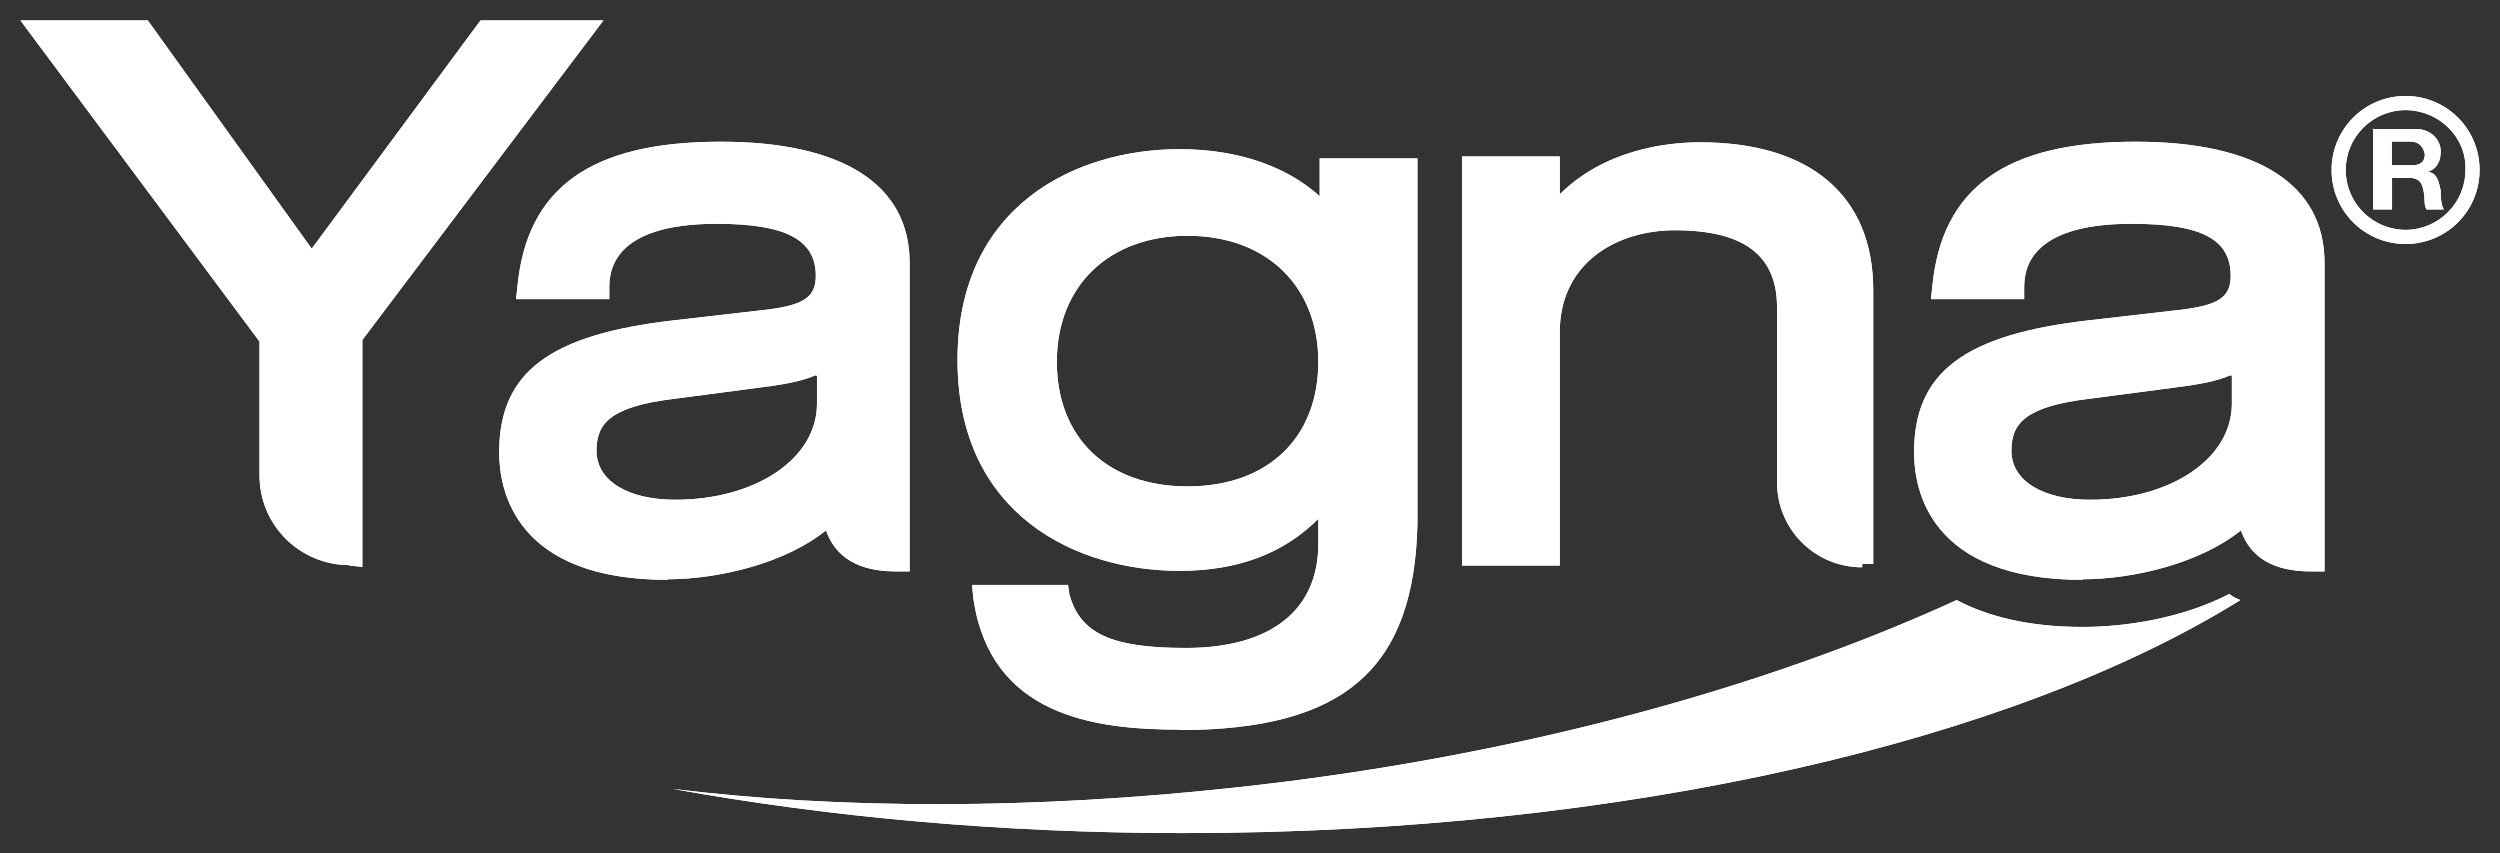 <?xml version="1.0" encoding="UTF-8"?>
<svg id="Layer_1" data-name="Layer 1" xmlns="http://www.w3.org/2000/svg" width="127.36" height="43.48" xmlns:xlink="http://www.w3.org/1999/xlink" viewBox="0 0 127.36 43.48">
  <rect x="0" y="0" width="127.36" height="43.48" fill="#333333" stroke="none"/>
  <defs>
    <style>
      .cls-1 {
        clip-path: url(#clippath-6);
      }

      .cls-2 {
        clip-path: url(#clippath-4);
      }

      .cls-3 {
        fill: #fff;
      }

      .cls-4 {
        fill: none;
      }

      .cls-5 {
        clip-path: url(#clippath-1);
      }

      .cls-6 {
        clip-path: url(#clippath-5);
      }

      .cls-7 {
        clip-path: url(#clippath-3);
      }

      .cls-8 {
        clip-path: url(#clippath-2);
      }

      .cls-9 {
        clip-path: url(#clippath);
      }
    </style>
    <clipPath id="clippath">
      <path class="cls-4" d="M106.1,29.54c-7.79,0-8.59-4.58-8.59-6.49,0-4.09,2.56-6.02,8.98-6.74l4.26-.49c2.26-.23,2.89-.65,2.89-1.77,0-1.84-1.44-2.65-5.05-2.65-5.38,0-5.47,2.49-5.47,3.28v.56h-4.75l.07-.65c.49-5.05,3.77-7.37,10.35-7.37,6.19,0,9.63,2.16,9.63,6.17v15.72h-.65c-1.37,0-2.98-.32-3.61-2.09-2.09,1.68-5.47,2.49-8.1,2.49h.04ZM113.64,19.11c-.72.32-1.68.49-2.98.65l-4.26.56c-3.28.4-3.93,1.28-3.93,2.65,0,1.53,1.61,2.49,4.01,2.49,4.09,0,7.22-2.09,7.22-4.89v-1.44h-.07,0Z"/>
    </clipPath>
    <clipPath id="clippath-1">
      <path class="cls-4" d="M122.55,12.43c-2.09,0-3.77-1.68-3.77-3.77s1.68-3.77,3.77-3.77,3.77,1.68,3.77,3.77-1.68,3.77-3.77,3.77ZM122.55,5.61c-1.68,0-3.05,1.37-3.05,3.05s1.37,3.05,3.05,3.05,3.05-1.37,3.05-3.05c.07-1.68-1.37-3.05-3.05-3.05ZM120.87,6.58h2.26c.72,0,1.21.56,1.21,1.12,0,.49-.16.88-.65,1.05.49.07.56.56.65.96,0,.23,0,.72.16.96h-.88c-.16-.23-.07-.65-.16-.96-.07-.4-.23-.65-.72-.65h-.88v1.61h-.96v-4.11h-.02ZM121.83,8.42h1.05c.4,0,.65-.16.65-.56-.07-.4-.33-.65-.72-.65h-.96v1.21h-.01Z"/>
    </clipPath>
    <clipPath id="clippath-2">
      <path class="cls-4" d="M113.57,30.26c-2.49,1.28-5.38,1.68-7.47,1.68-2.81,0-4.89-.56-6.42-1.37-9.8,4.49-22.56,8.02-36.75,9.55-10.27,1.12-20.07,1.12-28.65.07,7.96,1.44,16.78,2.25,26,2.25,22.56,0,42.38-4.73,53.85-11.87-.16-.07-.4-.16-.56-.32Z"/>
    </clipPath>
    <clipPath id="clippath-3">
      <path class="cls-4" d="M94.86,28.9c-2.4,0-4.33-1.93-4.33-4.33v-8.91c0-2.65-1.68-3.93-5.21-3.93-2.89,0-5.86,1.6-5.86,5.21v11.87h-4.98V7.97h4.98v1.93c2.26-2.25,5.38-2.65,7.14-2.65,5.63,0,8.83,2.72,8.83,7.53v13.95h-.56v.16h-.01Z"/>
    </clipPath>
    <clipPath id="clippath-4">
      <path class="cls-4" d="M60.11,37.17c-4.42,0-9.63-.72-10.52-6.65l-.07-.72h4.89l.07.49c.56,2,2.16,2.72,5.93,2.72,4.33,0,6.75-1.93,6.75-5.3v-1.28c-1.77,1.77-4.09,2.65-7.07,2.65-5.21,0-11.31-2.81-11.31-10.74s6.1-10.74,11.31-10.74c2.98,0,5.47.88,7.14,2.4v-1.93h4.98v18.61c-.16,7.37-3.7,10.51-12.12,10.51M60.5,12.01c-4.01,0-6.66,2.56-6.66,6.42s2.56,6.35,6.66,6.35,6.66-2.49,6.66-6.35-2.65-6.42-6.66-6.42Z"/>
    </clipPath>
    <clipPath id="clippath-5">
      <path class="cls-4" d="M34.02,29.54c-7.79,0-8.59-4.58-8.59-6.49,0-4.09,2.56-6.02,8.98-6.74l4.26-.49c2.26-.23,2.89-.65,2.89-1.77,0-1.84-1.53-2.65-5.05-2.65-5.38,0-5.47,2.49-5.47,3.28v.56h-4.75l.07-.65c.49-5.05,3.77-7.37,10.35-7.37,6.19,0,9.63,2.16,9.63,6.17v15.72h-.65c-1.37,0-2.98-.32-3.61-2.09-2.09,1.68-5.47,2.49-8.1,2.49h.04ZM41.56,19.11c-.72.32-1.68.49-2.98.65l-4.26.56c-3.28.4-3.93,1.28-3.93,2.65,0,1.53,1.61,2.49,4.01,2.49,4.09,0,7.22-2.09,7.22-4.89v-1.44h-.07Z"/>
    </clipPath>
    <clipPath id="clippath-6">
      <path class="cls-4" d="M17.8,28.79c-2.49,0-4.58-2-4.58-4.58v-6.81L1.04,1.04h6.49l8.35,11.63L24.48,1.04h6.26l-12.28,16.28v11.56l-.65-.07h-.01Z"/>
    </clipPath>
  </defs>
  <g>
    <path class="cls-3" d="M106.1,29.54c-7.79,0-8.59-4.58-8.59-6.49,0-4.09,2.56-6.02,8.98-6.74l4.26-.49c2.26-.23,2.89-.65,2.89-1.77,0-1.84-1.44-2.65-5.05-2.65-5.38,0-5.47,2.49-5.47,3.28v.56h-4.75l.07-.65c.49-5.05,3.77-7.37,10.35-7.37,6.19,0,9.63,2.16,9.63,6.17v15.72h-.65c-1.37,0-2.98-.32-3.61-2.09-2.09,1.68-5.47,2.49-8.1,2.49h.04ZM113.64,19.11c-.72.32-1.68.49-2.98.65l-4.26.56c-3.28.4-3.93,1.28-3.93,2.65,0,1.53,1.61,2.49,4.01,2.49,4.09,0,7.22-2.09,7.22-4.89v-1.44h-.07,0Z"/>
    <g class="cls-9">
      <rect class="cls-3" x="96.48" y="6.21" width="23.01" height="24.37"/>
    </g>
  </g>
  <g>
    <path class="cls-3" d="M122.55,12.43c-2.09,0-3.77-1.68-3.77-3.77s1.68-3.77,3.77-3.77,3.77,1.68,3.77,3.77-1.68,3.77-3.77,3.77ZM122.55,5.61c-1.68,0-3.05,1.37-3.05,3.05s1.37,3.05,3.05,3.05,3.05-1.37,3.05-3.05c.07-1.68-1.37-3.05-3.05-3.05ZM120.87,6.58h2.26c.72,0,1.21.56,1.21,1.12,0,.49-.16.88-.65,1.05.49.07.56.56.65.96,0,.23,0,.72.16.96h-.88c-.16-.23-.07-.65-.16-.96-.07-.4-.23-.65-.72-.65h-.88v1.61h-.96v-4.11h-.02ZM121.83,8.42h1.05c.4,0,.65-.16.65-.56-.07-.4-.33-.65-.72-.65h-.96v1.21h-.01Z"/>
    <g class="cls-5">
      <rect class="cls-3" x="117.74" y="3.86" width="9.62" height="9.62"/>
    </g>
  </g>
  <g>
    <path class="cls-3" d="M113.57,30.26c-2.49,1.28-5.38,1.68-7.47,1.68-2.81,0-4.89-.56-6.42-1.37-9.8,4.49-22.56,8.02-36.75,9.55-10.27,1.12-20.07,1.12-28.65.07,7.96,1.44,16.78,2.25,26,2.25,22.56,0,42.38-4.73,53.85-11.87-.16-.07-.4-.16-.56-.32"/>
    <g class="cls-8">
      <rect class="cls-3" x="33.23" y="29.23" width="81.93" height="14.25"/>
    </g>
  </g>
  <g>
    <path class="cls-3" d="M94.86,28.9c-2.4,0-4.33-1.93-4.33-4.33v-8.91c0-2.65-1.68-3.93-5.21-3.93-2.89,0-5.86,1.6-5.86,5.21v11.87h-4.98V7.97h4.98v1.93c2.26-2.25,5.38-2.65,7.14-2.65,5.63,0,8.83,2.72,8.83,7.53v13.95h-.56v.16h-.01Z"/>
    <g class="cls-7">
      <rect class="cls-3" x="73.44" y="6.21" width="23.01" height="23.72"/>
    </g>
  </g>
  <g>
    <path class="cls-3" d="M60.11,37.17c-4.42,0-9.63-.72-10.52-6.65l-.07-.72h4.89l.07.49c.56,2,2.16,2.72,5.93,2.72,4.33,0,6.75-1.93,6.75-5.3v-1.28c-1.77,1.77-4.09,2.65-7.07,2.65-5.21,0-11.31-2.81-11.31-10.74s6.1-10.74,11.31-10.74c2.98,0,5.47.88,7.14,2.4v-1.93h4.98v18.61c-.16,7.37-3.7,10.51-12.12,10.51M60.5,12.01c-4.01,0-6.66,2.56-6.66,6.42s2.56,6.35,6.66,6.35,6.66-2.49,6.66-6.35-2.65-6.42-6.66-6.42"/>
    <g class="cls-2">
      <rect class="cls-3" x="47.75" y="6.53" width="25.5" height="31.67"/>
    </g>
  </g>
  <g>
    <path class="cls-3" d="M34.02,29.54c-7.79,0-8.59-4.58-8.59-6.49,0-4.09,2.56-6.02,8.98-6.74l4.26-.49c2.26-.23,2.89-.65,2.89-1.77,0-1.84-1.53-2.65-5.05-2.65-5.38,0-5.47,2.49-5.47,3.28v.56h-4.75l.07-.65c.49-5.05,3.77-7.37,10.35-7.37,6.19,0,9.63,2.16,9.63,6.17v15.72h-.65c-1.37,0-2.98-.32-3.61-2.09-2.09,1.68-5.47,2.49-8.1,2.49h.04ZM41.56,19.11c-.72.32-1.68.49-2.98.65l-4.26.56c-3.28.4-3.93,1.28-3.93,2.65,0,1.53,1.61,2.49,4.01,2.49,4.09,0,7.22-2.09,7.22-4.89v-1.44h-.07Z"/>
    <g class="cls-6">
      <rect class="cls-3" x="24.39" y="6.21" width="23.01" height="24.37"/>
    </g>
  </g>
  <g>
    <path class="cls-3" d="M17.8,28.79c-2.49,0-4.58-2-4.58-4.58v-6.81L1.04,1.04h6.49l8.35,11.63L24.48,1.04h6.26l-12.28,16.28v11.56l-.65-.07h-.01Z"/>
    <g class="cls-1">
      <rect class="cls-3" width="31.76" height="29.9"/>
    </g>
  </g>
</svg>